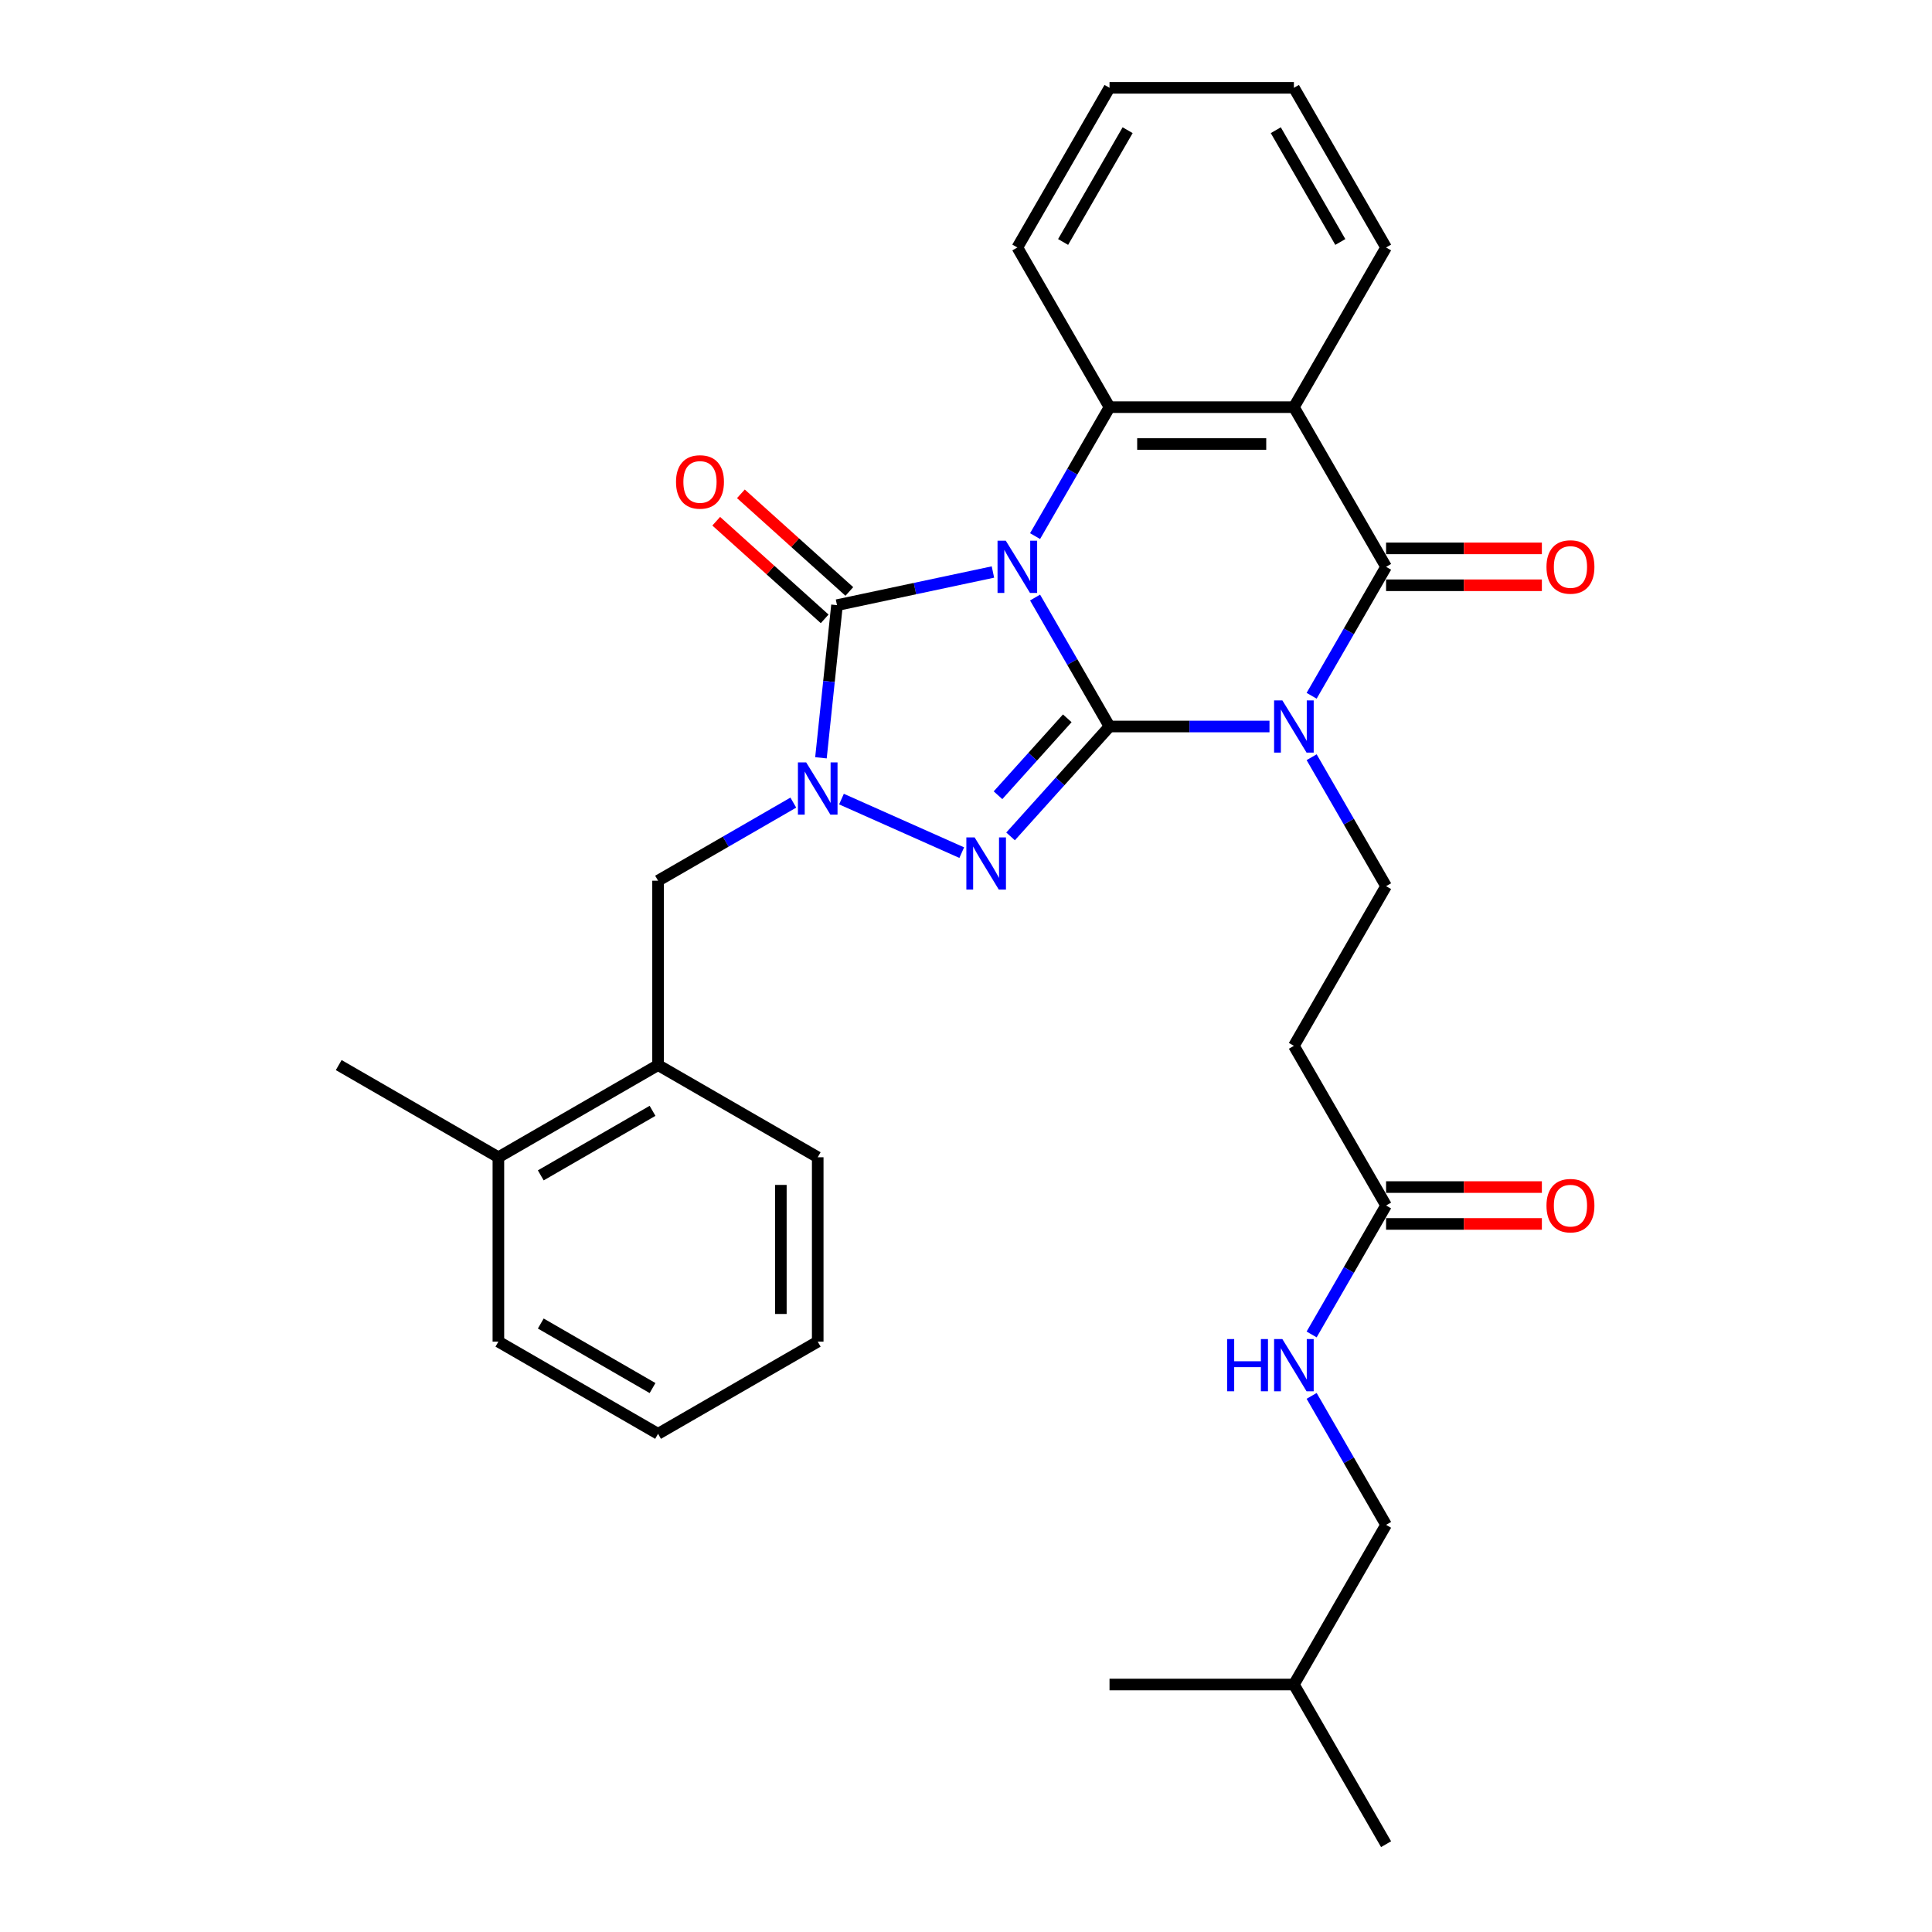 <?xml version='1.0' encoding='iso-8859-1'?>
<svg version='1.1' baseProfile='full'
              xmlns='http://www.w3.org/2000/svg'
                      xmlns:rdkit='http://www.rdkit.org/xml'
                      xmlns:xlink='http://www.w3.org/1999/xlink'
                  xml:space='preserve'
width='1000px' height='1000px' viewBox='0 0 1000 1000'>
<!-- END OF HEADER -->
<rect style='opacity:1.0;fill:#FFFFFF;stroke:none' width='1000' height='1000' x='0' y='0'> </rect>
<path class='bond-0' d='M 535.752,309.287 L 555.02,342.66' style='fill:none;fill-rule:evenodd;stroke:#0000FF;stroke-width:6px;stroke-linecap:butt;stroke-linejoin:miter;stroke-opacity:1' />
<path class='bond-0' d='M 555.02,342.66 L 574.288,376.033' style='fill:none;fill-rule:evenodd;stroke:#000000;stroke-width:6px;stroke-linecap:butt;stroke-linejoin:miter;stroke-opacity:1' />
<path class='bond-3' d='M 513.938,296.074 L 473.583,304.652' style='fill:none;fill-rule:evenodd;stroke:#0000FF;stroke-width:6px;stroke-linecap:butt;stroke-linejoin:miter;stroke-opacity:1' />
<path class='bond-3' d='M 473.583,304.652 L 433.229,313.229' style='fill:none;fill-rule:evenodd;stroke:#000000;stroke-width:6px;stroke-linecap:butt;stroke-linejoin:miter;stroke-opacity:1' />
<path class='bond-6' d='M 535.752,277.49 L 555.02,244.117' style='fill:none;fill-rule:evenodd;stroke:#0000FF;stroke-width:6px;stroke-linecap:butt;stroke-linejoin:miter;stroke-opacity:1' />
<path class='bond-6' d='M 555.02,244.117 L 574.288,210.744' style='fill:none;fill-rule:evenodd;stroke:#000000;stroke-width:6px;stroke-linecap:butt;stroke-linejoin:miter;stroke-opacity:1' />
<path class='bond-1' d='M 574.288,376.033 L 615.685,376.033' style='fill:none;fill-rule:evenodd;stroke:#000000;stroke-width:6px;stroke-linecap:butt;stroke-linejoin:miter;stroke-opacity:1' />
<path class='bond-1' d='M 615.685,376.033 L 657.083,376.033' style='fill:none;fill-rule:evenodd;stroke:#0000FF;stroke-width:6px;stroke-linecap:butt;stroke-linejoin:miter;stroke-opacity:1' />
<path class='bond-2' d='M 574.288,376.033 L 548.678,404.476' style='fill:none;fill-rule:evenodd;stroke:#000000;stroke-width:6px;stroke-linecap:butt;stroke-linejoin:miter;stroke-opacity:1' />
<path class='bond-2' d='M 548.678,404.476 L 523.068,432.919' style='fill:none;fill-rule:evenodd;stroke:#0000FF;stroke-width:6px;stroke-linecap:butt;stroke-linejoin:miter;stroke-opacity:1' />
<path class='bond-2' d='M 552.421,371.795 L 534.494,391.705' style='fill:none;fill-rule:evenodd;stroke:#000000;stroke-width:6px;stroke-linecap:butt;stroke-linejoin:miter;stroke-opacity:1' />
<path class='bond-2' d='M 534.494,391.705 L 516.567,411.615' style='fill:none;fill-rule:evenodd;stroke:#0000FF;stroke-width:6px;stroke-linecap:butt;stroke-linejoin:miter;stroke-opacity:1' />
<path class='bond-8' d='M 678.897,391.932 L 698.165,425.305' style='fill:none;fill-rule:evenodd;stroke:#0000FF;stroke-width:6px;stroke-linecap:butt;stroke-linejoin:miter;stroke-opacity:1' />
<path class='bond-8' d='M 698.165,425.305 L 717.433,458.678' style='fill:none;fill-rule:evenodd;stroke:#000000;stroke-width:6px;stroke-linecap:butt;stroke-linejoin:miter;stroke-opacity:1' />
<path class='bond-32' d='M 678.897,360.134 L 698.165,326.761' style='fill:none;fill-rule:evenodd;stroke:#0000FF;stroke-width:6px;stroke-linecap:butt;stroke-linejoin:miter;stroke-opacity:1' />
<path class='bond-32' d='M 698.165,326.761 L 717.433,293.388' style='fill:none;fill-rule:evenodd;stroke:#000000;stroke-width:6px;stroke-linecap:butt;stroke-linejoin:miter;stroke-opacity:1' />
<path class='bond-31' d='M 497.798,441.326 L 435.543,413.608' style='fill:none;fill-rule:evenodd;stroke:#0000FF;stroke-width:6px;stroke-linecap:butt;stroke-linejoin:miter;stroke-opacity:1' />
<path class='bond-4' d='M 433.229,313.229 L 429.076,352.734' style='fill:none;fill-rule:evenodd;stroke:#000000;stroke-width:6px;stroke-linecap:butt;stroke-linejoin:miter;stroke-opacity:1' />
<path class='bond-4' d='M 429.076,352.734 L 424.924,392.238' style='fill:none;fill-rule:evenodd;stroke:#0000FF;stroke-width:6px;stroke-linecap:butt;stroke-linejoin:miter;stroke-opacity:1' />
<path class='bond-12' d='M 439.614,306.138 L 411.551,280.869' style='fill:none;fill-rule:evenodd;stroke:#000000;stroke-width:6px;stroke-linecap:butt;stroke-linejoin:miter;stroke-opacity:1' />
<path class='bond-12' d='M 411.551,280.869 L 383.487,255.601' style='fill:none;fill-rule:evenodd;stroke:#FF0000;stroke-width:6px;stroke-linecap:butt;stroke-linejoin:miter;stroke-opacity:1' />
<path class='bond-12' d='M 426.843,320.321 L 398.78,295.053' style='fill:none;fill-rule:evenodd;stroke:#000000;stroke-width:6px;stroke-linecap:butt;stroke-linejoin:miter;stroke-opacity:1' />
<path class='bond-12' d='M 398.78,295.053 L 370.716,269.785' style='fill:none;fill-rule:evenodd;stroke:#FF0000;stroke-width:6px;stroke-linecap:butt;stroke-linejoin:miter;stroke-opacity:1' />
<path class='bond-9' d='M 410.618,415.431 L 375.614,435.641' style='fill:none;fill-rule:evenodd;stroke:#0000FF;stroke-width:6px;stroke-linecap:butt;stroke-linejoin:miter;stroke-opacity:1' />
<path class='bond-9' d='M 375.614,435.641 L 340.609,455.851' style='fill:none;fill-rule:evenodd;stroke:#000000;stroke-width:6px;stroke-linecap:butt;stroke-linejoin:miter;stroke-opacity:1' />
<path class='bond-5' d='M 717.433,293.388 L 669.718,210.744' style='fill:none;fill-rule:evenodd;stroke:#000000;stroke-width:6px;stroke-linecap:butt;stroke-linejoin:miter;stroke-opacity:1' />
<path class='bond-14' d='M 717.433,302.931 L 757.752,302.931' style='fill:none;fill-rule:evenodd;stroke:#000000;stroke-width:6px;stroke-linecap:butt;stroke-linejoin:miter;stroke-opacity:1' />
<path class='bond-14' d='M 757.752,302.931 L 798.071,302.931' style='fill:none;fill-rule:evenodd;stroke:#FF0000;stroke-width:6px;stroke-linecap:butt;stroke-linejoin:miter;stroke-opacity:1' />
<path class='bond-14' d='M 717.433,283.845 L 757.752,283.845' style='fill:none;fill-rule:evenodd;stroke:#000000;stroke-width:6px;stroke-linecap:butt;stroke-linejoin:miter;stroke-opacity:1' />
<path class='bond-14' d='M 757.752,283.845 L 798.071,283.845' style='fill:none;fill-rule:evenodd;stroke:#FF0000;stroke-width:6px;stroke-linecap:butt;stroke-linejoin:miter;stroke-opacity:1' />
<path class='bond-7' d='M 574.288,210.744 L 669.718,210.744' style='fill:none;fill-rule:evenodd;stroke:#000000;stroke-width:6px;stroke-linecap:butt;stroke-linejoin:miter;stroke-opacity:1' />
<path class='bond-7' d='M 588.602,229.83 L 655.403,229.83' style='fill:none;fill-rule:evenodd;stroke:#000000;stroke-width:6px;stroke-linecap:butt;stroke-linejoin:miter;stroke-opacity:1' />
<path class='bond-19' d='M 574.288,210.744 L 526.573,128.099' style='fill:none;fill-rule:evenodd;stroke:#000000;stroke-width:6px;stroke-linecap:butt;stroke-linejoin:miter;stroke-opacity:1' />
<path class='bond-18' d='M 669.718,210.744 L 717.433,128.099' style='fill:none;fill-rule:evenodd;stroke:#000000;stroke-width:6px;stroke-linecap:butt;stroke-linejoin:miter;stroke-opacity:1' />
<path class='bond-10' d='M 717.433,458.678 L 669.718,541.322' style='fill:none;fill-rule:evenodd;stroke:#000000;stroke-width:6px;stroke-linecap:butt;stroke-linejoin:miter;stroke-opacity:1' />
<path class='bond-13' d='M 340.609,455.851 L 340.609,551.281' style='fill:none;fill-rule:evenodd;stroke:#000000;stroke-width:6px;stroke-linecap:butt;stroke-linejoin:miter;stroke-opacity:1' />
<path class='bond-11' d='M 669.718,541.322 L 717.433,623.967' style='fill:none;fill-rule:evenodd;stroke:#000000;stroke-width:6px;stroke-linecap:butt;stroke-linejoin:miter;stroke-opacity:1' />
<path class='bond-15' d='M 717.433,623.967 L 698.165,657.34' style='fill:none;fill-rule:evenodd;stroke:#000000;stroke-width:6px;stroke-linecap:butt;stroke-linejoin:miter;stroke-opacity:1' />
<path class='bond-15' d='M 698.165,657.34 L 678.897,690.713' style='fill:none;fill-rule:evenodd;stroke:#0000FF;stroke-width:6px;stroke-linecap:butt;stroke-linejoin:miter;stroke-opacity:1' />
<path class='bond-16' d='M 717.433,633.51 L 757.752,633.51' style='fill:none;fill-rule:evenodd;stroke:#000000;stroke-width:6px;stroke-linecap:butt;stroke-linejoin:miter;stroke-opacity:1' />
<path class='bond-16' d='M 757.752,633.51 L 798.071,633.51' style='fill:none;fill-rule:evenodd;stroke:#FF0000;stroke-width:6px;stroke-linecap:butt;stroke-linejoin:miter;stroke-opacity:1' />
<path class='bond-16' d='M 717.433,614.424 L 757.752,614.424' style='fill:none;fill-rule:evenodd;stroke:#000000;stroke-width:6px;stroke-linecap:butt;stroke-linejoin:miter;stroke-opacity:1' />
<path class='bond-16' d='M 757.752,614.424 L 798.071,614.424' style='fill:none;fill-rule:evenodd;stroke:#FF0000;stroke-width:6px;stroke-linecap:butt;stroke-linejoin:miter;stroke-opacity:1' />
<path class='bond-17' d='M 340.609,551.281 L 257.964,598.996' style='fill:none;fill-rule:evenodd;stroke:#000000;stroke-width:6px;stroke-linecap:butt;stroke-linejoin:miter;stroke-opacity:1' />
<path class='bond-17' d='M 337.755,574.967 L 279.904,608.368' style='fill:none;fill-rule:evenodd;stroke:#000000;stroke-width:6px;stroke-linecap:butt;stroke-linejoin:miter;stroke-opacity:1' />
<path class='bond-21' d='M 340.609,551.281 L 423.253,598.996' style='fill:none;fill-rule:evenodd;stroke:#000000;stroke-width:6px;stroke-linecap:butt;stroke-linejoin:miter;stroke-opacity:1' />
<path class='bond-20' d='M 678.897,722.51 L 698.165,755.883' style='fill:none;fill-rule:evenodd;stroke:#0000FF;stroke-width:6px;stroke-linecap:butt;stroke-linejoin:miter;stroke-opacity:1' />
<path class='bond-20' d='M 698.165,755.883 L 717.433,789.256' style='fill:none;fill-rule:evenodd;stroke:#000000;stroke-width:6px;stroke-linecap:butt;stroke-linejoin:miter;stroke-opacity:1' />
<path class='bond-22' d='M 257.964,598.996 L 175.319,551.281' style='fill:none;fill-rule:evenodd;stroke:#000000;stroke-width:6px;stroke-linecap:butt;stroke-linejoin:miter;stroke-opacity:1' />
<path class='bond-24' d='M 257.964,598.996 L 257.964,694.426' style='fill:none;fill-rule:evenodd;stroke:#000000;stroke-width:6px;stroke-linecap:butt;stroke-linejoin:miter;stroke-opacity:1' />
<path class='bond-33' d='M 717.433,128.099 L 669.718,45.455' style='fill:none;fill-rule:evenodd;stroke:#000000;stroke-width:6px;stroke-linecap:butt;stroke-linejoin:miter;stroke-opacity:1' />
<path class='bond-33' d='M 693.746,125.245 L 660.346,67.394' style='fill:none;fill-rule:evenodd;stroke:#000000;stroke-width:6px;stroke-linecap:butt;stroke-linejoin:miter;stroke-opacity:1' />
<path class='bond-26' d='M 526.573,128.099 L 574.288,45.455' style='fill:none;fill-rule:evenodd;stroke:#000000;stroke-width:6px;stroke-linecap:butt;stroke-linejoin:miter;stroke-opacity:1' />
<path class='bond-26' d='M 550.259,125.245 L 583.66,67.394' style='fill:none;fill-rule:evenodd;stroke:#000000;stroke-width:6px;stroke-linecap:butt;stroke-linejoin:miter;stroke-opacity:1' />
<path class='bond-23' d='M 717.433,789.256 L 669.718,871.901' style='fill:none;fill-rule:evenodd;stroke:#000000;stroke-width:6px;stroke-linecap:butt;stroke-linejoin:miter;stroke-opacity:1' />
<path class='bond-29' d='M 423.253,598.996 L 423.253,694.426' style='fill:none;fill-rule:evenodd;stroke:#000000;stroke-width:6px;stroke-linecap:butt;stroke-linejoin:miter;stroke-opacity:1' />
<path class='bond-29' d='M 404.167,613.31 L 404.167,680.111' style='fill:none;fill-rule:evenodd;stroke:#000000;stroke-width:6px;stroke-linecap:butt;stroke-linejoin:miter;stroke-opacity:1' />
<path class='bond-27' d='M 669.718,871.901 L 717.433,954.545' style='fill:none;fill-rule:evenodd;stroke:#000000;stroke-width:6px;stroke-linecap:butt;stroke-linejoin:miter;stroke-opacity:1' />
<path class='bond-28' d='M 669.718,871.901 L 574.288,871.901' style='fill:none;fill-rule:evenodd;stroke:#000000;stroke-width:6px;stroke-linecap:butt;stroke-linejoin:miter;stroke-opacity:1' />
<path class='bond-34' d='M 257.964,694.426 L 340.609,742.141' style='fill:none;fill-rule:evenodd;stroke:#000000;stroke-width:6px;stroke-linecap:butt;stroke-linejoin:miter;stroke-opacity:1' />
<path class='bond-34' d='M 279.904,685.054 L 337.755,718.455' style='fill:none;fill-rule:evenodd;stroke:#000000;stroke-width:6px;stroke-linecap:butt;stroke-linejoin:miter;stroke-opacity:1' />
<path class='bond-25' d='M 669.718,45.455 L 574.288,45.455' style='fill:none;fill-rule:evenodd;stroke:#000000;stroke-width:6px;stroke-linecap:butt;stroke-linejoin:miter;stroke-opacity:1' />
<path class='bond-30' d='M 423.253,694.426 L 340.609,742.141' style='fill:none;fill-rule:evenodd;stroke:#000000;stroke-width:6px;stroke-linecap:butt;stroke-linejoin:miter;stroke-opacity:1' />
<path  class='atom-0' d='M 520.599 279.876
L 529.455 294.19
Q 530.333 295.602, 531.745 298.16
Q 533.158 300.717, 533.234 300.87
L 533.234 279.876
L 536.822 279.876
L 536.822 306.901
L 533.119 306.901
L 523.615 291.251
Q 522.508 289.419, 521.324 287.319
Q 520.179 285.22, 519.836 284.571
L 519.836 306.901
L 516.324 306.901
L 516.324 279.876
L 520.599 279.876
' fill='#0000FF'/>
<path  class='atom-2' d='M 663.744 362.52
L 672.6 376.835
Q 673.478 378.247, 674.89 380.805
Q 676.302 383.362, 676.379 383.515
L 676.379 362.52
L 679.967 362.52
L 679.967 389.546
L 676.264 389.546
L 666.759 373.895
Q 665.652 372.063, 664.469 369.964
Q 663.324 367.864, 662.98 367.215
L 662.98 389.546
L 659.468 389.546
L 659.468 362.52
L 663.744 362.52
' fill='#0000FF'/>
<path  class='atom-3' d='M 504.459 433.438
L 513.315 447.753
Q 514.193 449.165, 515.605 451.723
Q 517.017 454.28, 517.094 454.433
L 517.094 433.438
L 520.682 433.438
L 520.682 460.464
L 516.979 460.464
L 507.475 444.814
Q 506.368 442.981, 505.184 440.882
Q 504.039 438.782, 503.695 438.134
L 503.695 460.464
L 500.184 460.464
L 500.184 433.438
L 504.459 433.438
' fill='#0000FF'/>
<path  class='atom-5' d='M 417.279 394.624
L 426.135 408.938
Q 427.013 410.35, 428.426 412.908
Q 429.838 415.465, 429.914 415.618
L 429.914 394.624
L 433.503 394.624
L 433.503 421.649
L 429.8 421.649
L 420.295 405.999
Q 419.188 404.167, 418.005 402.067
Q 416.86 399.968, 416.516 399.319
L 416.516 421.649
L 413.004 421.649
L 413.004 394.624
L 417.279 394.624
' fill='#0000FF'/>
<path  class='atom-13' d='M 349.904 249.451
Q 349.904 242.962, 353.111 239.335
Q 356.317 235.709, 362.31 235.709
Q 368.303 235.709, 371.51 239.335
Q 374.716 242.962, 374.716 249.451
Q 374.716 256.016, 371.472 259.757
Q 368.227 263.46, 362.31 263.46
Q 356.356 263.46, 353.111 259.757
Q 349.904 256.054, 349.904 249.451
M 362.31 260.406
Q 366.433 260.406, 368.647 257.658
Q 370.899 254.871, 370.899 249.451
Q 370.899 244.145, 368.647 241.473
Q 366.433 238.763, 362.31 238.763
Q 358.188 238.763, 355.936 241.435
Q 353.722 244.107, 353.722 249.451
Q 353.722 254.909, 355.936 257.658
Q 358.188 260.406, 362.31 260.406
' fill='#FF0000'/>
<path  class='atom-15' d='M 800.456 293.465
Q 800.456 286.976, 803.663 283.349
Q 806.869 279.723, 812.862 279.723
Q 818.855 279.723, 822.062 283.349
Q 825.268 286.976, 825.268 293.465
Q 825.268 300.03, 822.024 303.771
Q 818.779 307.474, 812.862 307.474
Q 806.908 307.474, 803.663 303.771
Q 800.456 300.069, 800.456 293.465
M 812.862 304.42
Q 816.985 304.42, 819.199 301.672
Q 821.451 298.885, 821.451 293.465
Q 821.451 288.159, 819.199 285.487
Q 816.985 282.777, 812.862 282.777
Q 808.74 282.777, 806.488 285.449
Q 804.274 288.121, 804.274 293.465
Q 804.274 298.923, 806.488 301.672
Q 808.74 304.42, 812.862 304.42
' fill='#FF0000'/>
<path  class='atom-16' d='M 635.153 693.099
L 638.817 693.099
L 638.817 704.588
L 652.636 704.588
L 652.636 693.099
L 656.3 693.099
L 656.3 720.124
L 652.636 720.124
L 652.636 707.642
L 638.817 707.642
L 638.817 720.124
L 635.153 720.124
L 635.153 693.099
' fill='#0000FF'/>
<path  class='atom-16' d='M 663.744 693.099
L 672.6 707.413
Q 673.478 708.826, 674.89 711.383
Q 676.302 713.941, 676.379 714.093
L 676.379 693.099
L 679.967 693.099
L 679.967 720.124
L 676.264 720.124
L 666.759 704.474
Q 665.652 702.642, 664.469 700.542
Q 663.324 698.443, 662.98 697.794
L 662.98 720.124
L 659.468 720.124
L 659.468 693.099
L 663.744 693.099
' fill='#0000FF'/>
<path  class='atom-17' d='M 800.456 624.043
Q 800.456 617.554, 803.663 613.928
Q 806.869 610.301, 812.862 610.301
Q 818.855 610.301, 822.062 613.928
Q 825.268 617.554, 825.268 624.043
Q 825.268 630.609, 822.024 634.35
Q 818.779 638.052, 812.862 638.052
Q 806.908 638.052, 803.663 634.35
Q 800.456 630.647, 800.456 624.043
M 812.862 634.999
Q 816.985 634.999, 819.199 632.25
Q 821.451 629.464, 821.451 624.043
Q 821.451 618.737, 819.199 616.065
Q 816.985 613.355, 812.862 613.355
Q 808.74 613.355, 806.488 616.027
Q 804.274 618.699, 804.274 624.043
Q 804.274 629.502, 806.488 632.25
Q 808.74 634.999, 812.862 634.999
' fill='#FF0000'/>
</svg>
